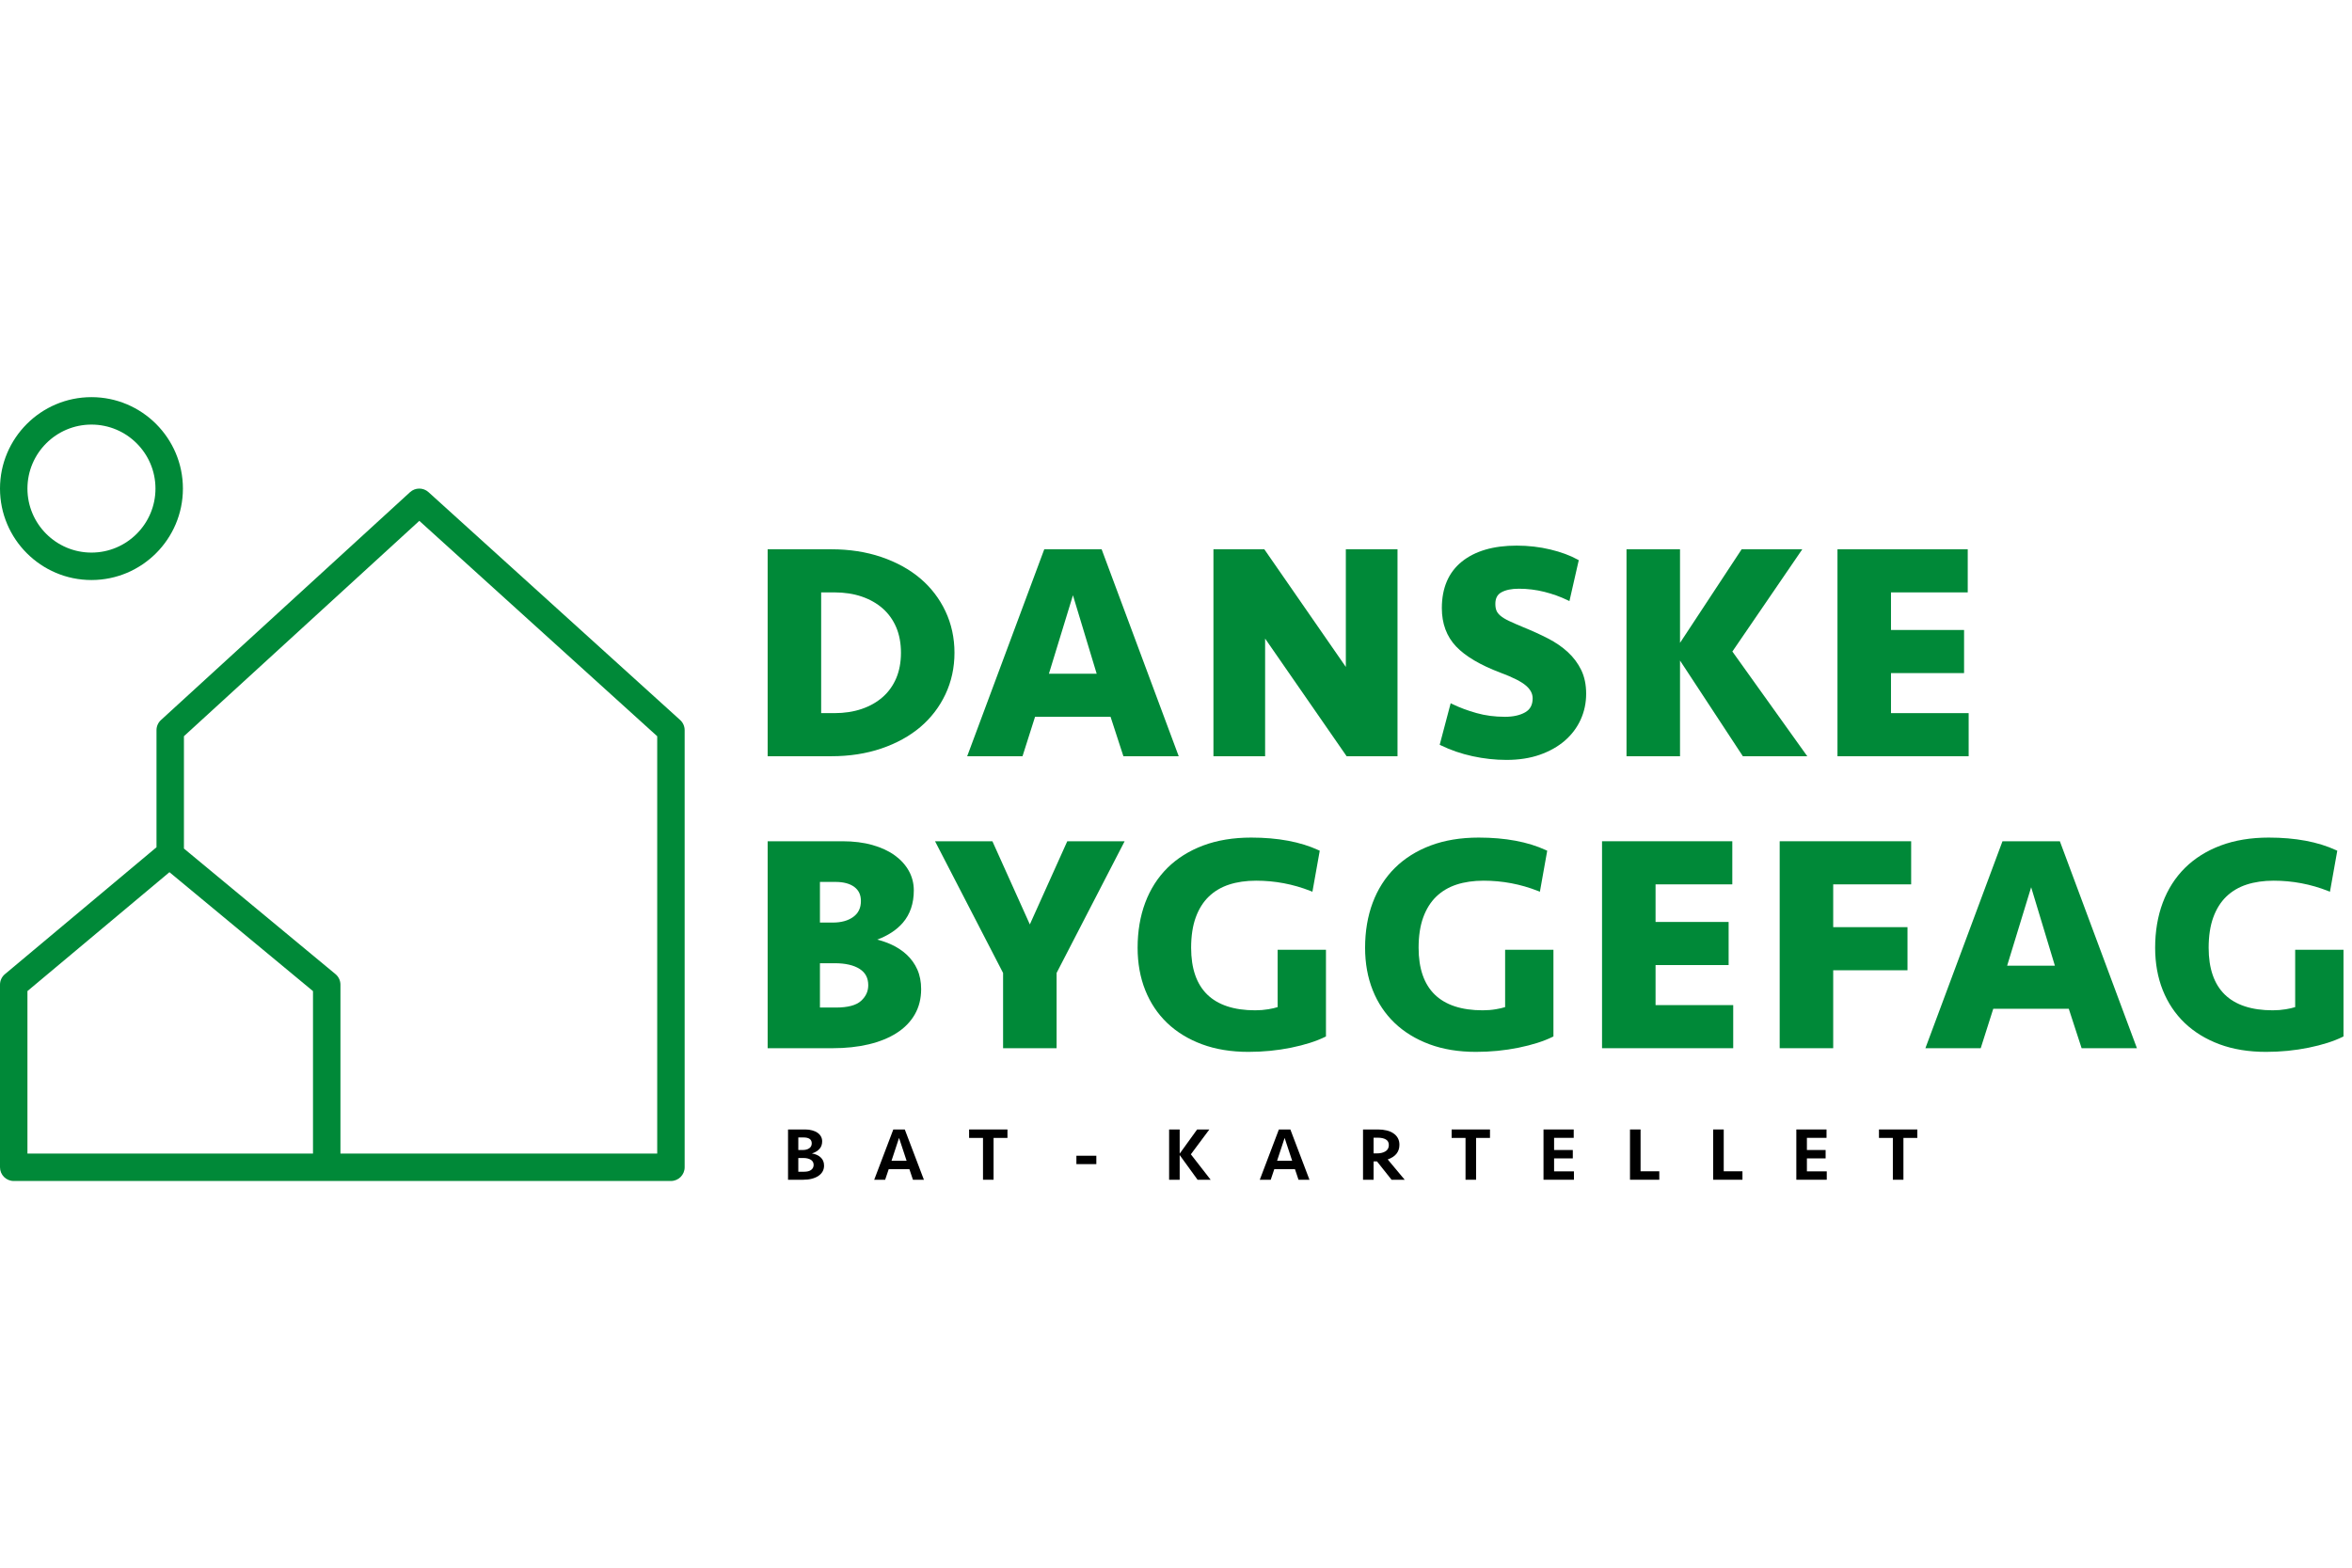 <?xml version="1.0" encoding="UTF-8"?>
<svg xmlns="http://www.w3.org/2000/svg" width="225" height="150" viewBox="0 0 225 150" fill="none">
  <g clip-path="url(#clip0_46_475)">
    <path d="M86.189 62.458C86.189 63.366 86.036 64.186 85.734 64.895C85.432 65.602 84.999 66.207 84.444 66.695C83.888 67.185 83.213 67.569 82.437 67.833C81.658 68.099 80.78 68.234 79.827 68.234H78.555V56.681H79.827C80.779 56.681 81.658 56.816 82.437 57.081C83.213 57.347 83.889 57.73 84.444 58.22C84.999 58.709 85.433 59.315 85.734 60.02C86.036 60.728 86.189 61.549 86.189 62.458ZM91.308 62.458C91.308 61.037 91.017 59.7 90.444 58.484C89.871 57.27 89.061 56.214 88.034 55.344C87.009 54.477 85.756 53.788 84.311 53.296C82.865 52.805 81.258 52.556 79.535 52.556H73.436V72.358H79.535C81.261 72.358 82.868 72.11 84.311 71.619C85.756 71.128 87.008 70.439 88.034 69.571C89.06 68.702 89.871 67.646 90.444 66.431C91.017 65.215 91.308 63.878 91.308 62.458Z" fill="#008938"></path>
    <path d="M100.344 64.461L102.641 56.957L104.911 64.461H100.344ZM99.016 68.586H106.24L107.468 72.359H112.76L105.386 52.557H99.898L92.524 72.359H97.817L99.016 68.586Z" fill="#008938"></path>
    <path d="M133.69 52.556H128.747V63.814L120.997 52.625L120.948 52.556H116.082V72.358H121.025V61.101L128.775 72.289L128.824 72.358H133.69V52.556Z" fill="#008938"></path>
    <path d="M149.989 62.398C149.455 61.904 148.814 61.463 148.081 61.086C147.355 60.714 146.573 60.358 145.759 60.027C145.203 59.798 144.733 59.592 144.362 59.416C144.007 59.249 143.728 59.079 143.535 58.913C143.351 58.755 143.223 58.589 143.155 58.419C143.085 58.245 143.05 58.03 143.05 57.778C143.05 57.251 143.238 56.891 143.625 56.676C144.038 56.446 144.598 56.33 145.288 56.33C146.127 56.33 146.955 56.431 147.749 56.632C148.542 56.833 149.284 57.1 149.955 57.425L150.138 57.514L151.029 53.601L150.923 53.542C150.212 53.147 149.332 52.822 148.309 52.576C147.287 52.33 146.202 52.206 145.083 52.206C142.871 52.206 141.11 52.719 139.848 53.733C138.576 54.754 137.931 56.253 137.931 58.187C137.931 59.666 138.389 60.899 139.291 61.852C140.182 62.792 141.61 63.637 143.535 64.363C144.719 64.803 145.544 65.221 145.986 65.607C146.411 65.977 146.618 66.373 146.618 66.816C146.618 67.442 146.386 67.879 145.909 68.153C145.41 68.44 144.758 68.585 143.971 68.585C142.995 68.585 142.075 68.464 141.237 68.225C140.391 67.986 139.622 67.699 138.952 67.373L138.776 67.287L137.727 71.261L137.846 71.319C138.769 71.771 139.785 72.119 140.866 72.355C141.944 72.59 143.038 72.71 144.118 72.71C145.3 72.71 146.371 72.544 147.3 72.218C148.232 71.891 149.036 71.438 149.692 70.872C150.35 70.303 150.861 69.625 151.211 68.856C151.56 68.089 151.737 67.255 151.737 66.377C151.737 65.518 151.579 64.757 151.268 64.113C150.958 63.474 150.527 62.896 149.989 62.398Z" fill="#008938"></path>
    <path d="M165.724 62.339L172.414 52.557H166.611L160.716 61.511V52.557H155.597V72.359H160.716V63.202L166.728 72.359H172.89L165.724 62.339Z" fill="#008938"></path>
    <path d="M188.328 68.234H180.898V64.403H187.889V60.278H180.898V56.681H188.24V52.556H175.779V72.358H188.328V68.234Z" fill="#008938"></path>
    <path d="M83.059 94.269C83.059 94.855 82.833 95.346 82.367 95.77C81.902 96.191 81.097 96.404 79.974 96.404H78.438V92.164H79.857C80.873 92.164 81.676 92.349 82.241 92.712C82.792 93.067 83.059 93.576 83.059 94.269ZM78.438 88.273V84.384H79.915C80.694 84.384 81.306 84.547 81.734 84.87C82.153 85.188 82.357 85.626 82.357 86.21C82.357 86.873 82.12 87.37 81.633 87.727C81.138 88.09 80.481 88.273 79.681 88.273H78.438ZM86.737 91.344C86.307 90.944 85.795 90.61 85.216 90.351C84.811 90.169 84.375 90.021 83.917 89.907C84.958 89.516 85.782 88.974 86.37 88.29C87.065 87.482 87.418 86.441 87.418 85.196C87.418 84.527 87.259 83.899 86.944 83.331C86.632 82.766 86.178 82.265 85.596 81.843C85.017 81.423 84.297 81.089 83.454 80.851C82.614 80.613 81.649 80.493 80.588 80.493H73.436V100.295H79.652C80.907 100.295 82.066 100.171 83.097 99.926C84.133 99.68 85.035 99.315 85.779 98.839C86.528 98.361 87.112 97.762 87.513 97.06C87.916 96.358 88.12 95.545 88.12 94.644C88.12 93.944 87.997 93.313 87.755 92.768C87.513 92.226 87.171 91.746 86.737 91.344Z" fill="#008938"></path>
    <path d="M98.518 88.451L94.936 80.493H89.449L95.958 93.095V100.295H101.077V93.095L107.586 80.493H102.099L98.518 88.451Z" fill="#008938"></path>
    <path d="M122.224 96.362C121.98 96.441 121.681 96.51 121.335 96.567C120.939 96.634 120.515 96.668 120.074 96.668C118.06 96.668 116.518 96.162 115.492 95.163C114.467 94.167 113.947 92.66 113.947 90.687C113.947 89.56 114.096 88.579 114.391 87.773C114.682 86.972 115.102 86.304 115.638 85.786C116.174 85.27 116.827 84.884 117.58 84.639C118.341 84.391 119.209 84.266 120.162 84.266C121.965 84.266 123.717 84.597 125.368 85.25L125.551 85.322L126.251 81.399L126.138 81.347C124.409 80.547 122.241 80.142 119.694 80.142C117.986 80.142 116.441 80.396 115.104 80.898C113.763 81.401 112.612 82.122 111.683 83.04C110.755 83.96 110.038 85.082 109.555 86.374C109.072 87.663 108.828 89.114 108.828 90.687C108.828 92.163 109.073 93.527 109.556 94.738C110.04 95.954 110.746 97.011 111.656 97.881C112.564 98.75 113.685 99.436 114.988 99.919C116.288 100.402 117.782 100.646 119.431 100.646C120.837 100.646 122.211 100.511 123.514 100.245C124.818 99.978 125.908 99.632 126.756 99.214L126.846 99.17V90.876H122.224V96.362Z" fill="#008938"></path>
    <path d="M143.985 96.362C143.74 96.441 143.442 96.51 143.095 96.567C142.7 96.634 142.276 96.668 141.836 96.668C139.821 96.668 138.279 96.162 137.254 95.163C136.228 94.167 135.708 92.66 135.708 90.687C135.708 89.56 135.857 88.579 136.152 87.773C136.444 86.972 136.863 86.303 137.399 85.786C137.935 85.27 138.588 84.884 139.34 84.639C140.102 84.391 140.97 84.266 141.923 84.266C143.726 84.266 145.478 84.597 147.129 85.25L147.312 85.322L148.012 81.399L147.899 81.347C146.17 80.547 144.002 80.142 141.455 80.142C139.747 80.142 138.202 80.396 136.865 80.898C135.524 81.401 134.373 82.122 133.445 83.04C132.516 83.959 131.8 85.081 131.316 86.374C130.833 87.664 130.589 89.115 130.589 90.687C130.589 92.163 130.834 93.526 131.317 94.738C131.801 95.955 132.508 97.012 133.417 97.881C134.326 98.75 135.446 99.436 136.749 99.919C138.049 100.402 139.543 100.646 141.192 100.646C142.598 100.646 143.972 100.511 145.275 100.245C146.579 99.978 147.669 99.632 148.517 99.214L148.607 99.17V90.876H143.985V96.362Z" fill="#008938"></path>
    <path d="M158.376 92.34H165.366V88.215H158.376V84.618H165.718V80.493H153.256V100.295H165.805V96.171H158.376V92.34Z" fill="#008938"></path>
    <path d="M170.25 100.295H175.37V92.837H182.477V88.712H175.37V84.618H182.828V80.493H170.25V100.295Z" fill="#008938"></path>
    <path d="M196.577 92.398H192.01L194.307 84.893L196.577 92.398ZM191.564 80.493L184.19 100.295H189.482L190.682 96.522H197.906L199.134 100.295H204.426L197.053 80.493H191.564Z" fill="#008938"></path>
    <path d="M219.564 90.876V96.362C219.32 96.441 219.021 96.51 218.675 96.567C218.279 96.634 217.856 96.668 217.415 96.668C215.4 96.668 213.858 96.162 212.832 95.163C211.807 94.167 211.287 92.661 211.287 90.687C211.287 89.561 211.436 88.58 211.731 87.773C212.023 86.972 212.442 86.304 212.978 85.786C213.514 85.27 214.167 84.884 214.92 84.639C215.681 84.392 216.55 84.266 217.502 84.266C219.305 84.266 221.057 84.597 222.708 85.25L222.892 85.322L223.591 81.399L223.478 81.347C221.749 80.547 219.581 80.142 217.034 80.142C215.326 80.142 213.782 80.397 212.444 80.899C211.103 81.401 209.952 82.122 209.024 83.04C208.095 83.96 207.379 85.081 206.895 86.374C206.413 87.664 206.168 89.115 206.168 90.687C206.168 92.163 206.413 93.526 206.896 94.738C207.38 95.954 208.087 97.011 208.996 97.881C209.905 98.75 211.025 99.436 212.328 99.92C213.628 100.402 215.123 100.646 216.771 100.646C218.177 100.646 219.551 100.511 220.855 100.245C222.158 99.978 223.248 99.632 224.096 99.214L224.186 99.17V90.876H219.564Z" fill="#008938"></path>
    <path d="M2.625 46.749C2.625 43.372 5.372 40.625 8.749 40.625C12.126 40.625 14.873 43.372 14.873 46.749C14.873 50.126 12.126 52.873 8.749 52.873C5.372 52.873 2.625 50.126 2.625 46.749ZM17.498 46.749C17.498 41.925 13.573 38 8.749 38C3.925 38 0 41.925 0 46.749C0 51.573 3.925 55.498 8.749 55.498C13.573 55.498 17.498 51.573 17.498 46.749Z" fill="#008938"></path>
    <path d="M62.871 110.375H32.568V94.215C32.568 93.825 32.393 93.454 32.092 93.205L17.596 81.192V70.442L40.114 49.836L62.871 70.445V110.375ZM2.625 94.828L16.21 83.453L29.942 94.833V110.375H2.625V94.828ZM65.064 68.891L40.991 47.089C40.489 46.634 39.724 46.635 39.224 47.093L15.398 68.895C15.126 69.144 14.971 69.495 14.971 69.864V81.067L0.47 93.21C0.172 93.459 0 93.827 0 94.215V111.687C0 112.412 0.588 113 1.313 113H31.255H64.183C64.908 113 65.496 112.412 65.496 111.687V69.864C65.496 69.493 65.339 69.139 65.064 68.891Z" fill="#008938"></path>
    <path d="M78.832 111.53C78.832 111.742 78.784 111.932 78.687 112.101C78.591 112.265 78.456 112.404 78.283 112.52C78.109 112.635 77.9 112.724 77.654 112.787C77.409 112.85 77.137 112.881 76.838 112.881H75.386V108.07H77.033C77.279 108.07 77.5 108.099 77.698 108.157C77.9 108.21 78.071 108.287 78.21 108.388C78.35 108.484 78.459 108.602 78.536 108.742C78.613 108.882 78.651 109.036 78.651 109.204C78.651 109.508 78.562 109.753 78.384 109.941C78.21 110.129 77.972 110.271 77.669 110.367C78.016 110.42 78.295 110.545 78.507 110.743C78.723 110.936 78.832 111.198 78.832 111.53ZM77.835 111.458C77.835 111.241 77.743 111.078 77.56 110.967C77.377 110.856 77.141 110.801 76.853 110.801H76.369V112.115H76.903C77.221 112.115 77.454 112.055 77.604 111.935C77.758 111.814 77.835 111.655 77.835 111.458ZM76.802 110.035C77.052 110.035 77.257 109.98 77.416 109.869C77.575 109.758 77.654 109.602 77.654 109.399C77.654 109.207 77.587 109.065 77.452 108.973C77.317 108.882 77.134 108.836 76.903 108.836H76.369V110.035H76.802Z" fill="black"></path>
    <path d="M88.383 112.881H87.335L86.996 111.87H85.017L84.677 112.881H83.63L85.457 108.07H86.555L88.383 112.881ZM86.006 108.879L85.284 111.068H86.729L86.006 108.879Z" fill="black"></path>
    <path d="M96.377 108.07V108.879H95.048V112.881H94.037V108.879H92.707V108.07H96.377Z" fill="black"></path>
    <path d="M102.972 111.386V110.584H104.879V111.386H102.972Z" fill="black"></path>
    <path d="M111.841 112.881V108.07H112.852V110.382L114.521 108.07H115.691L113.921 110.447L115.814 112.881H114.564L112.852 110.519V112.881H111.841Z" fill="black"></path>
    <path d="M125.268 112.881H124.22L123.881 111.87H121.902L121.562 112.881H120.515L122.342 108.07H123.44L125.268 112.881ZM122.891 108.879L122.169 111.068H123.614L122.891 108.879Z" fill="black"></path>
    <path d="M133.873 109.537C133.873 109.879 133.776 110.167 133.584 110.403C133.391 110.635 133.114 110.813 132.753 110.938L134.378 112.881H133.121L131.727 111.126H131.402V112.881H130.391V108.07H131.829C132.127 108.07 132.402 108.102 132.652 108.164C132.902 108.222 133.117 108.313 133.295 108.439C133.478 108.559 133.62 108.711 133.721 108.894C133.822 109.077 133.873 109.291 133.873 109.537ZM132.861 109.558C132.861 109.313 132.765 109.135 132.573 109.024C132.38 108.913 132.13 108.858 131.821 108.858H131.402V110.36H131.706C132.052 110.36 132.332 110.293 132.544 110.158C132.756 110.023 132.861 109.823 132.861 109.558Z" fill="black"></path>
    <path d="M142.537 108.07V108.879H141.208V112.881H140.197V108.879H138.868V108.07H142.537Z" fill="black"></path>
    <path d="M147.657 108.07H150.547V108.872H148.669V110.035H150.46V110.837H148.669V112.079H150.568V112.881H147.657V108.07Z" fill="black"></path>
    <path d="M156.942 108.07V112.072H158.733V112.881H155.931V108.07H156.942Z" fill="black"></path>
    <path d="M164.898 108.07V112.072H166.689V112.881H163.887V108.07H164.898Z" fill="black"></path>
    <path d="M171.843 108.07H174.732V108.872H172.854V110.035H174.645V110.837H172.854V112.079H174.754V112.881H171.843V108.07Z" fill="black"></path>
    <path d="M183.417 108.07V108.879H182.088V112.881H181.077V108.879H179.748V108.07H183.417Z" fill="black"></path>
  </g>
  <defs>
    <clipPath id="clip0_46_475">
      <rect width="224.19" height="150" fill="white"></rect>
    </clipPath>
  </defs>
</svg>
